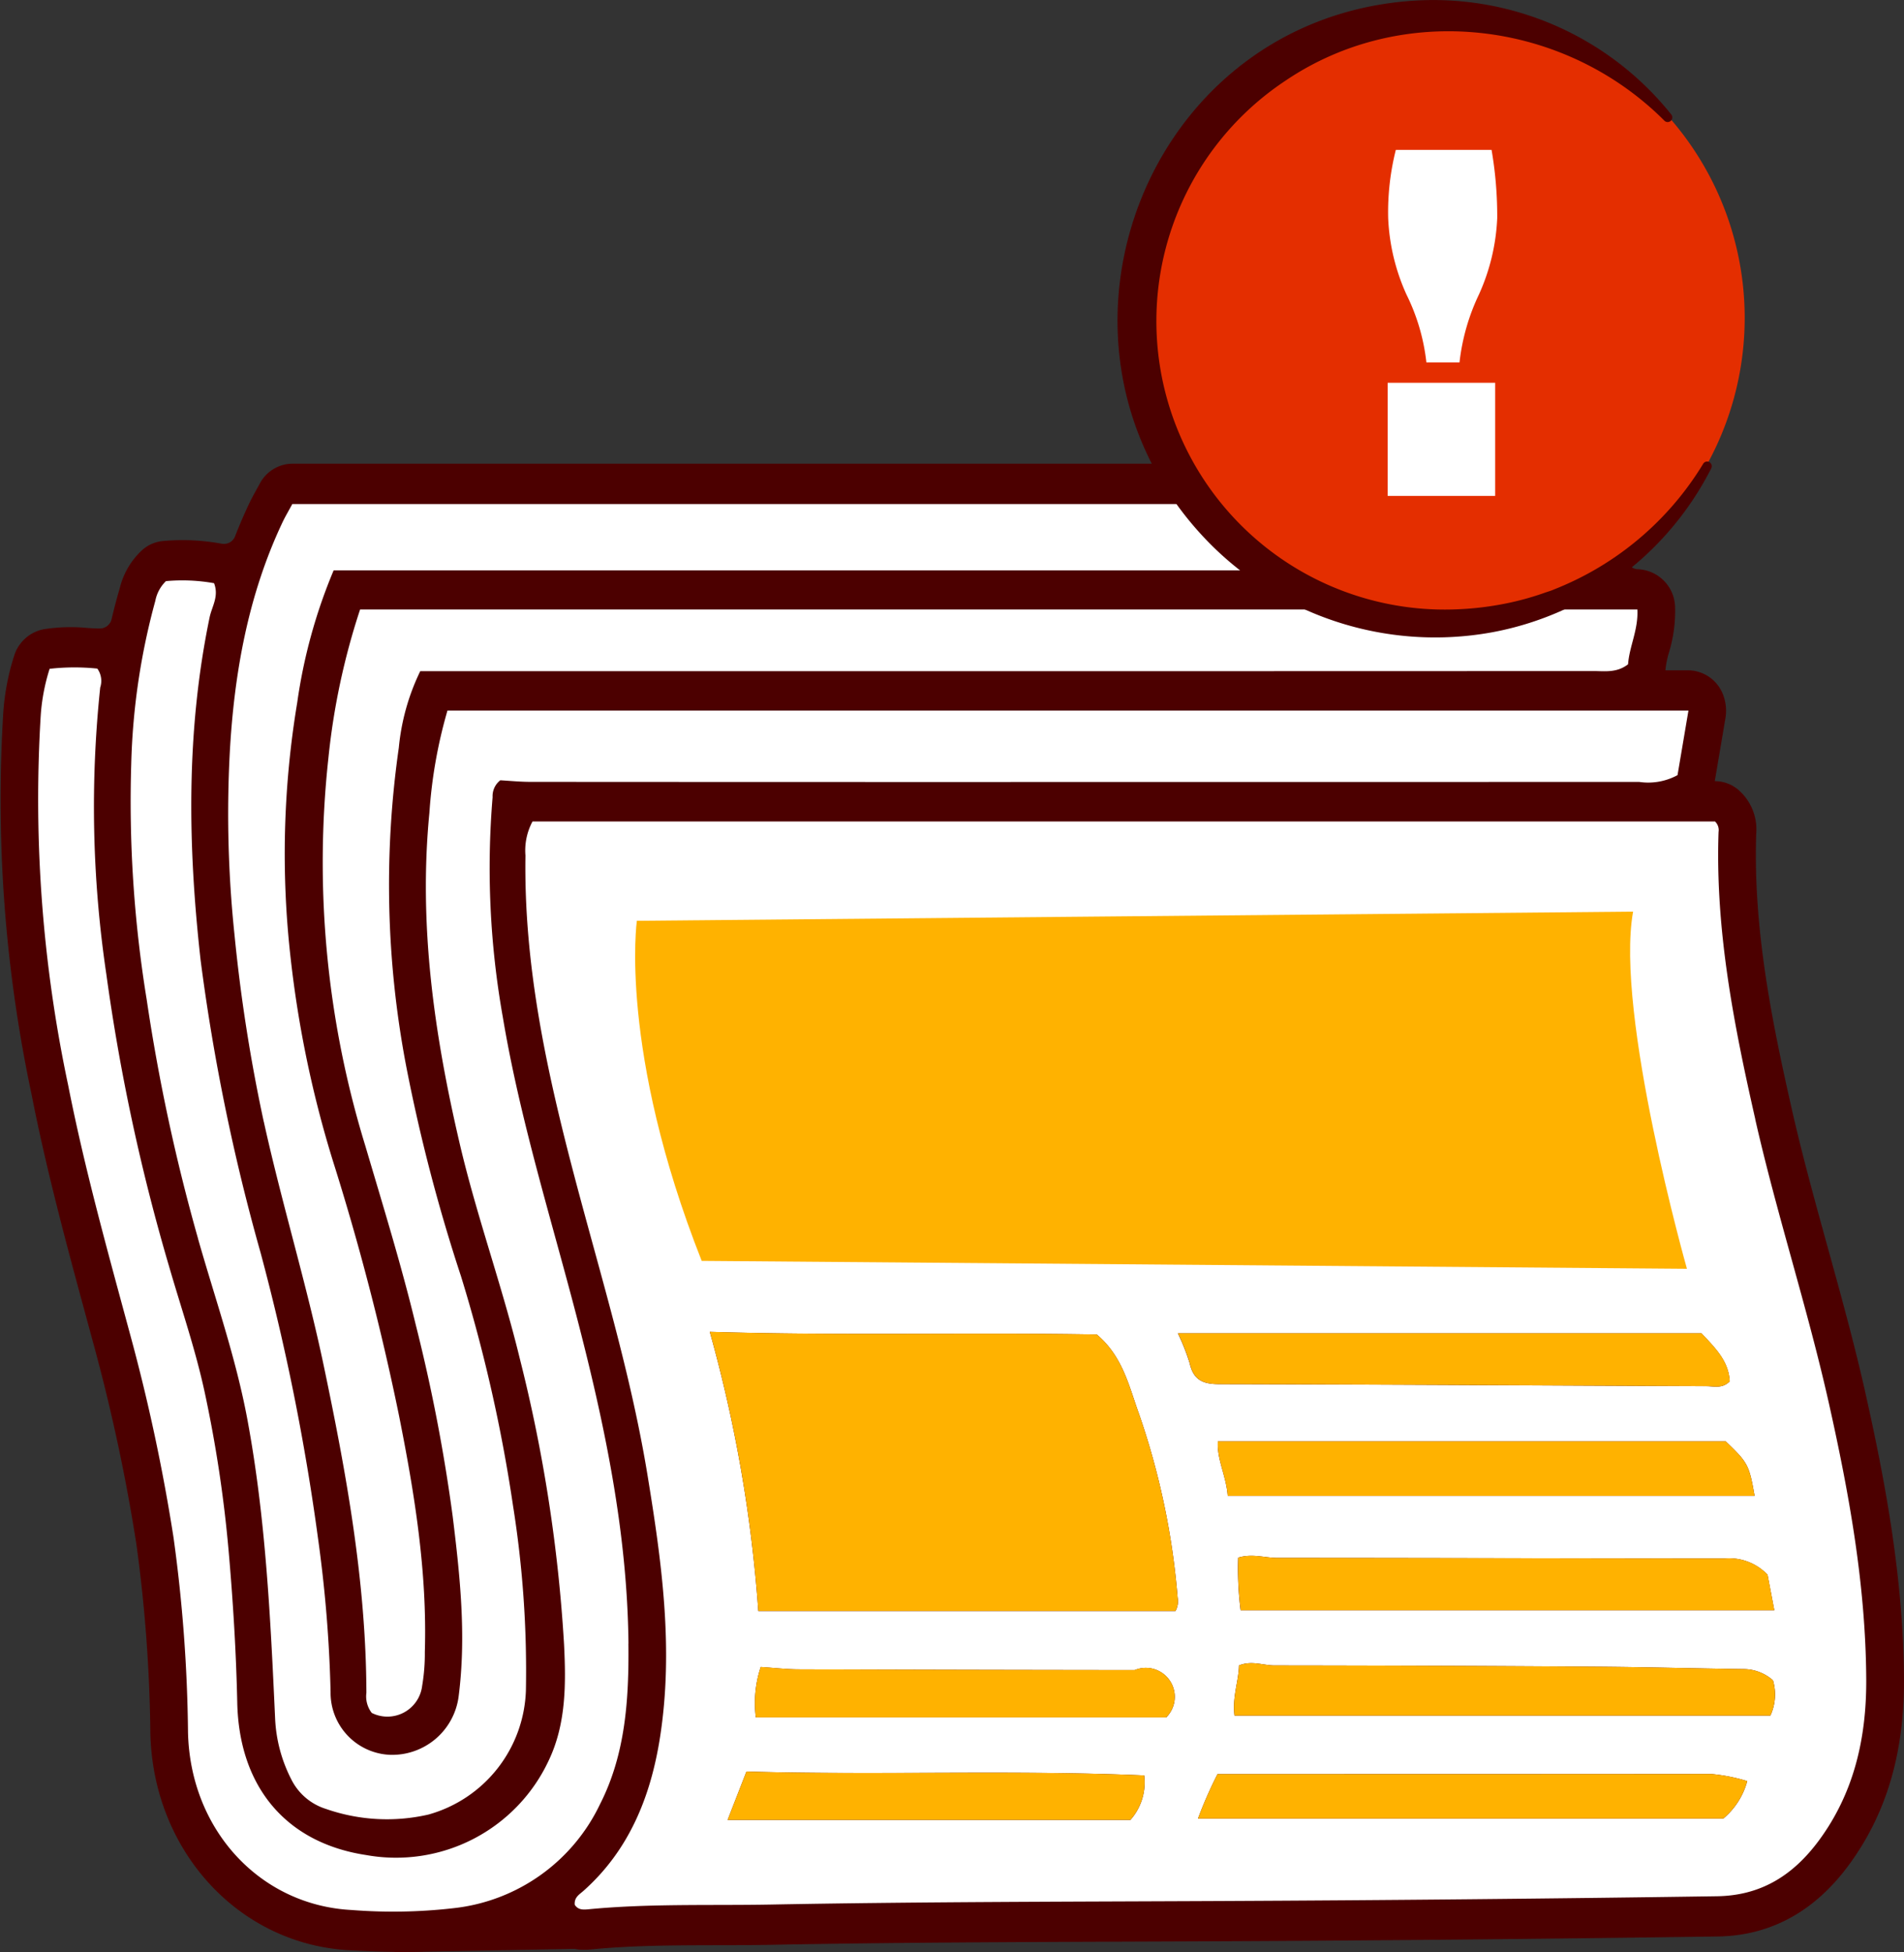 <?xml version="1.0" encoding="UTF-8"?>
<svg xmlns="http://www.w3.org/2000/svg" xmlns:xlink="http://www.w3.org/1999/xlink" width="168.749" height="173.019" viewBox="0 0 168.749 173.019">
  <rect x="0" y="0" width="168.749" height="173.019" fill="#333333" stroke="none"/>
  <defs>
    <clipPath id="clip-path">
      <rect id="Rectangle_1800" data-name="Rectangle 1800" width="168.749" height="173.019" fill="none"></rect>
    </clipPath>
  </defs>
  <g id="Group_3358" data-name="Group 3358" transform="translate(-887.837 -1261.527)">
    <g id="Group_3357" data-name="Group 3357">
      <g id="Group_3173" data-name="Group 3173" transform="translate(887.837 1261.527)">
        <g id="Group_3169" data-name="Group 3169" clip-path="url(#clip-path)">
          <path id="Path_45019" data-name="Path 45019" d="M165.334,191.67c-.979-4.368-2.178-8.7-3.337-12.891-1.108-4.007-2.255-8.15-3.181-12.238-1.76-7.765-3.454-16.052-3.163-24.487a4.634,4.634,0,0,0-1.589-3.862,3.189,3.189,0,0,0-2.085-.766l.933-5.519a3.971,3.971,0,0,0-.183-2.106,3.349,3.349,0,0,0-3.088-2.2H147.6c.013-.091.027-.182.033-.274a8.373,8.373,0,0,1,.276-1.272,12.622,12.622,0,0,0,.552-4.056,3.441,3.441,0,0,0-3.336-3.358.946.946,0,0,1-.864-1.209l.9-3.54a3.943,3.943,0,0,0-.158-2.509,3.338,3.338,0,0,0-3.043-2.094H25.907a3.292,3.292,0,0,0-2.888,1.776c-.093.173-.187.342-.28.51-.232.417-.472.849-.7,1.341q-.645,1.367-1.2,2.8a1.062,1.062,0,0,1-1.219.659l-.009,0a19.1,19.1,0,0,0-5.1-.239,3.208,3.208,0,0,0-1.9.8,6.757,6.757,0,0,0-2,3.4l-.014.047q-.382,1.3-.7,2.66a1.075,1.075,0,0,1-1.093.852l-.1,0c-.319-.006-.646-.028-.981-.049a15.323,15.323,0,0,0-3.877.12,3.431,3.431,0,0,0-2.6,2.371,21.3,21.3,0,0,0-.958,5.052,125.748,125.748,0,0,0,2.5,33.748C4.13,172,5.975,178.792,7.76,185.363l.577,2.128a162.219,162.219,0,0,1,3.751,17.561,132.8,132.8,0,0,1,1.239,16.8c.26,10.423,7.853,18.673,17.662,19.189,1.45.076,2.946.143,4.469.143a37.116,37.116,0,0,0,5.2-.332,21.192,21.192,0,0,0,7.257-2.337,3.633,3.633,0,0,0,.261.5,4.143,4.143,0,0,0,3.681,1.977q.282,0,.587-.029c3.659-.355,7.294-.362,11.142-.37,1.587,0,3.228-.007,4.853-.038,10.553-.2,21.3-.239,31.689-.279q4.039-.015,8.078-.033c14.3-.067,29.107-.21,44.016-.423,4.671-.067,8.58-2.191,11.62-6.312,3.336-4.524,4.941-9.925,4.905-16.513-.049-9.11-1.754-17.915-3.415-25.326M100.746,207.4H70.283a124.3,124.3,0,0,0-2.974-17.494c5.142.091,10.241.078,15.209.068,4.391-.01,8.918-.019,13.335.044a12.038,12.038,0,0,1,1.525,3.435c.154.46.307.918.471,1.369a57.516,57.516,0,0,1,2.9,12.579" transform="translate(0 -68.193)" fill="#4c0000"></path>
          <path id="Path_45020" data-name="Path 45020" d="M36.723,195.166c1.514,5.323,3.356,10.548,4.373,16.02,1.619,8.718,2.046,17.571,2.452,26.42a13.059,13.059,0,0,0,1.436,5.46,5.14,5.14,0,0,0,3.07,2.622,16.4,16.4,0,0,0,9.088.5,11.82,11.82,0,0,0,8.636-11,93.01,93.01,0,0,0-1.135-16.328,136.77,136.77,0,0,0-4.615-20.372,152.359,152.359,0,0,1-4.867-18.664,85.667,85.667,0,0,1-.647-28.187,19.8,19.8,0,0,1,1.9-6.784H60.17l51.885,0q24.154,0,48.307-.011c1.02,0,2.094.182,3.1-.6.107-1.57.914-3.05.825-4.855H51.082a61.857,61.857,0,0,0-2.808,13.164,85.473,85.473,0,0,0,3.28,34.4c1.551,5.256,3.172,10.49,4.46,15.826a151.016,151.016,0,0,1,3.272,16.958c.656,5.325,1.223,10.638.526,16.013a5.941,5.941,0,0,1-6.069,5.147,5.5,5.5,0,0,1-5.276-5.572A118.027,118.027,0,0,0,47.352,221.7a201.429,201.429,0,0,0-5.093-25.323,180.61,180.61,0,0,1-5.311-25.908c-1.143-10.192-1.293-20.319.8-30.4.2-.947.842-1.84.392-3.014a16.023,16.023,0,0,0-4.264-.183,3.3,3.3,0,0,0-.942,1.747A60.3,60.3,0,0,0,30.8,153.037a109.158,109.158,0,0,0,1.369,20.921,167.569,167.569,0,0,0,4.558,21.208" transform="translate(-19.168 -85.368)" fill="#fff"></path>
          <path id="Path_45021" data-name="Path 45021" d="M56.937,173.539c1.6,7.272,3.794,14.381,5.323,21.681,2,9.539,3.738,19.1,3.768,28.928a2.4,2.4,0,0,0,.476,1.785,3.1,3.1,0,0,0,4.466-2.4,17.065,17.065,0,0,0,.237-3.007c.218-7.113-.915-14.054-2.294-20.973a224.448,224.448,0,0,0-5.839-22.5,97.052,97.052,0,0,1-3.756-17.98,81.844,81.844,0,0,1,.58-22.686,47.155,47.155,0,0,1,3.229-11.72h5.09l100.355,0c1.243,0,2.486,0,3.728-.018a2.152,2.152,0,0,0,1.906-.725l1.3-5.131H59.462c-.306.569-.625,1.1-.89,1.663-3.05,6.468-4.286,13.432-4.663,20.572a103,103,0,0,0,.426,15.905,146.118,146.118,0,0,0,2.6,16.616" transform="translate(-33.555 -74.12)" fill="#fff"></path>
          <path id="Path_45022" data-name="Path 45022" d="M223.227,245.9l-4.385-10.068-.516.013c-1.018,3.323-1,6.786-1.125,10.4a19.1,19.1,0,0,0,6.026-.349" transform="translate(-135.532 -147.157)" fill="#fff"></path>
          <path id="Path_45023" data-name="Path 45023" d="M61.242,243.814c-.1-9.957-2.143-19.586-4.621-29.094-2.288-8.777-5.007-17.423-6.514-26.424A75.544,75.544,0,0,1,49.2,168.8a1.786,1.786,0,0,1,.681-1.5c.818.045,1.75.14,2.681.14q23.11.016,46.221.011,26.017,0,52.036-.007a5.445,5.445,0,0,0,3.4-.6c.309-1.825.623-3.682.968-5.724H45.2a42.574,42.574,0,0,0-1.6,9.052c-.973,9.97.432,19.677,2.678,29.3,1.5,6.431,3.763,12.619,5.322,19.039a135.837,135.837,0,0,1,3.933,25.37c.173,3.489.19,7.034-1.357,10.288A14.934,14.934,0,0,1,38,262.555c-7.046-1.067-11.267-5.982-11.43-13.511-.1-4.518-.375-9.022-.771-13.512a114.342,114.342,0,0,0-2.111-13.97c-.813-3.783-2.066-7.405-3.138-11.1a176.684,176.684,0,0,1-5.587-26,100.817,100.817,0,0,1-.539-25.386,1.87,1.87,0,0,0-.256-1.674,19.574,19.574,0,0,0-4.229.019,17.551,17.551,0,0,0-.791,4.183,122.124,122.124,0,0,0,2.437,32.73c1.473,7.471,3.519,14.785,5.5,22.115a165.262,165.262,0,0,1,3.838,17.972,135.164,135.164,0,0,1,1.282,17.286c.215,8.643,6.4,15.291,14.485,15.716a46.875,46.875,0,0,0,9.07-.162,16.335,16.335,0,0,0,12.965-9.223c2.257-4.431,2.563-9.3,2.512-14.225" transform="translate(-5.542 -98.145)" fill="#fff"></path>
          <path id="Path_45024" data-name="Path 45024" d="M232.844,220.012c-1.9-8.371-3.554-16.77-3.254-25.458a1.047,1.047,0,0,0-.318-.926h-104.8a5.446,5.446,0,0,0-.626,3.023c-.155,9.714,1.877,19.058,4.31,28.313,2.319,8.823,5.023,17.528,6.507,26.593,1.263,7.714,2.333,15.4,1.109,23.242-.835,5.345-2.789,10.042-6.767,13.592-.377.337-.85.583-.79,1.249.3.471.759.439,1.2.4,5.4-.523,10.826-.32,16.237-.422,13.268-.249,26.54-.249,39.811-.312q21.994-.1,43.986-.423c3.891-.056,6.749-1.844,9.041-4.952,3.083-4.181,4.216-9.019,4.188-14.281-.045-8.343-1.517-16.456-3.323-24.515-1.9-8.453-4.6-16.669-6.516-25.12m1.09,40.366c.168.883.363,1.905.6,3.154h-47.3a29.385,29.385,0,0,1-.217-4.661c1.243-.381,2.366.023,3.48.023,13.213,0,26.425.05,39.638.05a4.7,4.7,0,0,1,3.793,1.434m-1.152-6.981H186.089c-.144-1.821-.974-3.234-.876-4.829h45.013c1.968,1.882,2.08,2.1,2.556,4.829m-55.317,28.716h-35.7l1.669-4.284c11.787.341,23.524-.159,35.249.344a5,5,0,0,1-1.219,3.941m3.167-9.082H144.264a10.2,10.2,0,0,1,.434-4.468c1.164.076,2.242.2,3.321.208q14.91.053,29.819.067a2.567,2.567,0,0,1,2.794,4.194m.832-9.431h-36.98a124.248,124.248,0,0,0-4.3-24.743c11.673.358,23.1.038,34.3.238,2.311,1.943,2.86,4.617,3.749,7.06a65.955,65.955,0,0,1,3.413,16.245,1.794,1.794,0,0,1-.188,1.2m1.255-21.968a18.722,18.722,0,0,0-1.045-2.643h46.407c1.318,1.388,2.412,2.513,2.5,4.256-.646.664-1.378.432-2.041.429-14.4-.058-28.792-.151-43.188-.182-1.367,0-2.281-.292-2.634-1.861M230.007,282H183.453a37.9,37.9,0,0,1,1.729-3.941c14.8,0,29.293,0,43.79-.007a15.8,15.8,0,0,1,3.159.626A6.56,6.56,0,0,1,230.007,282m4.18-9.134h-47.5c-.2-1.688.37-3.027.4-4.438,1.109-.455,2.133,0,3.148,0q14.3.013,28.595.115c4.317.031,8.635.152,12.953.209a3.946,3.946,0,0,1,2.628.995,4.446,4.446,0,0,1-.226,3.12" transform="translate(-77.276 -120.823)" fill="#fff"></path>
          <path id="Path_45025" data-name="Path 45025" d="M155.61,245.824l87.318.7s-6.4-22.61-4.773-31.654l-88.294.812s-1.627,11.479,5.749,30.147" transform="translate(-93.417 -134.074)" fill="#ffb200"></path>
          <path id="Path_45026" data-name="Path 45026" d="M338.788,368.382c.168.883.363,1.906.6,3.154h-47.3a29.334,29.334,0,0,1-.216-4.661c1.243-.38,2.366.023,3.48.023,13.213,0,26.425.05,39.638.05a4.7,4.7,0,0,1,3.793,1.434" transform="translate(-182.129 -228.826)" fill="#ffb200"></path>
          <path id="Path_45027" data-name="Path 45027" d="M334.617,344.573H287.924c-.144-1.821-.974-3.234-.876-4.829h45.013c1.968,1.882,2.081,2.1,2.557,4.829" transform="translate(-179.111 -211.998)" fill="#ffb200"></path>
          <path id="Path_45028" data-name="Path 45028" d="M207.212,421.849h-35.7l1.669-4.284c11.787.341,23.524-.159,35.249.343a5,5,0,0,1-1.219,3.941" transform="translate(-107.023 -260.558)" fill="#ffb200"></path>
          <path id="Path_45029" data-name="Path 45029" d="M214.454,397.388H178.086a10.2,10.2,0,0,1,.434-4.468c1.164.076,2.242.2,3.321.208q14.91.053,29.819.067a2.567,2.567,0,0,1,2.794,4.194" transform="translate(-111.098 -245.18)" fill="#ffb200"></path>
          <path id="Path_45030" data-name="Path 45030" d="M208.59,338.659h-36.98a124.213,124.213,0,0,0-4.3-24.743c11.673.358,23.1.038,34.3.238,2.311,1.943,2.86,4.617,3.749,7.06a65.974,65.974,0,0,1,3.413,16.245,1.794,1.794,0,0,1-.188,1.2" transform="translate(-104.402 -195.882)" fill="#ffb200"></path>
          <path id="Path_45031" data-name="Path 45031" d="M278.7,316.912a18.737,18.737,0,0,0-1.045-2.643H324.06c1.318,1.388,2.412,2.512,2.5,4.256-.646.664-1.378.432-2.041.43-14.4-.059-28.792-.151-43.188-.182-1.367,0-2.281-.292-2.634-1.861" transform="translate(-173.254 -196.102)" fill="#ffb200"></path>
          <path id="Path_45032" data-name="Path 45032" d="M328.935,422.1H282.381a37.835,37.835,0,0,1,1.729-3.941c14.8,0,29.293,0,43.79-.008a15.793,15.793,0,0,1,3.159.626,6.56,6.56,0,0,1-2.124,3.323" transform="translate(-176.204 -260.925)" fill="#ffb200"></path>
          <path id="Path_45033" data-name="Path 45033" d="M338.415,396.662h-47.5c-.2-1.688.37-3.027.4-4.438,1.109-.455,2.134,0,3.148,0q14.3.013,28.595.115c4.317.031,8.635.152,12.953.209a3.946,3.946,0,0,1,2.628.995,4.446,4.446,0,0,1-.226,3.12" transform="translate(-181.504 -244.619)" fill="#ffb200"></path>
          <path id="Path_45034" data-name="Path 45034" d="M321.847,30.242a26.935,26.935,0,1,0-26.935,26.934,26.935,26.935,0,0,0,26.935-26.934" transform="translate(-167.217 -2.064)" fill="#e42e00"></path>
          <path id="Path_45036" data-name="Path 45036" d="M311.89,10.706C303.005,1.8,288.759.066,278.28,7.162a25.565,25.565,0,0,0,15.463,46.829,26.735,26.735,0,0,0,3.443-.385,25.185,25.185,0,0,0,3.948-1.023c.264-.1.71-.222.964-.343A27.044,27.044,0,0,0,315.32,41.1a.41.41,0,0,1,.718.394A27.362,27.362,0,0,1,296.549,56.05a28.125,28.125,0,0,1-25.47-8.41C255.041,30.562,265.647,2.049,289.133.1A27,27,0,0,1,312.5,10.162a.411.411,0,0,1-.612.544" transform="translate(-164.367 0)" fill="#4c0000"></path>
          <path id="Path_45037" data-name="Path 45037" d="M109.319,452.361l-16.77.307,13.128-4.507,4.217,2.663Z" transform="translate(-57.75 -279.649)" fill="#4c0000"></path>
        </g>
      </g>
    </g>
    <path id="Path_45038" data-name="Path 45038" d="M105.85,37.939V27.913H96.32V37.939Zm-3.162-11.833a18.818,18.818,0,0,1,1.716-6.007,18.251,18.251,0,0,0,1.626-6.775,34.5,34.5,0,0,0-.5-6.052H97.043a22.594,22.594,0,0,0-.677,6.052A18.251,18.251,0,0,0,97.992,20.1a18,18,0,0,1,1.761,6.007Z" transform="translate(914.503 1267.541)" fill="#fff"></path>
  </g>
</svg>
